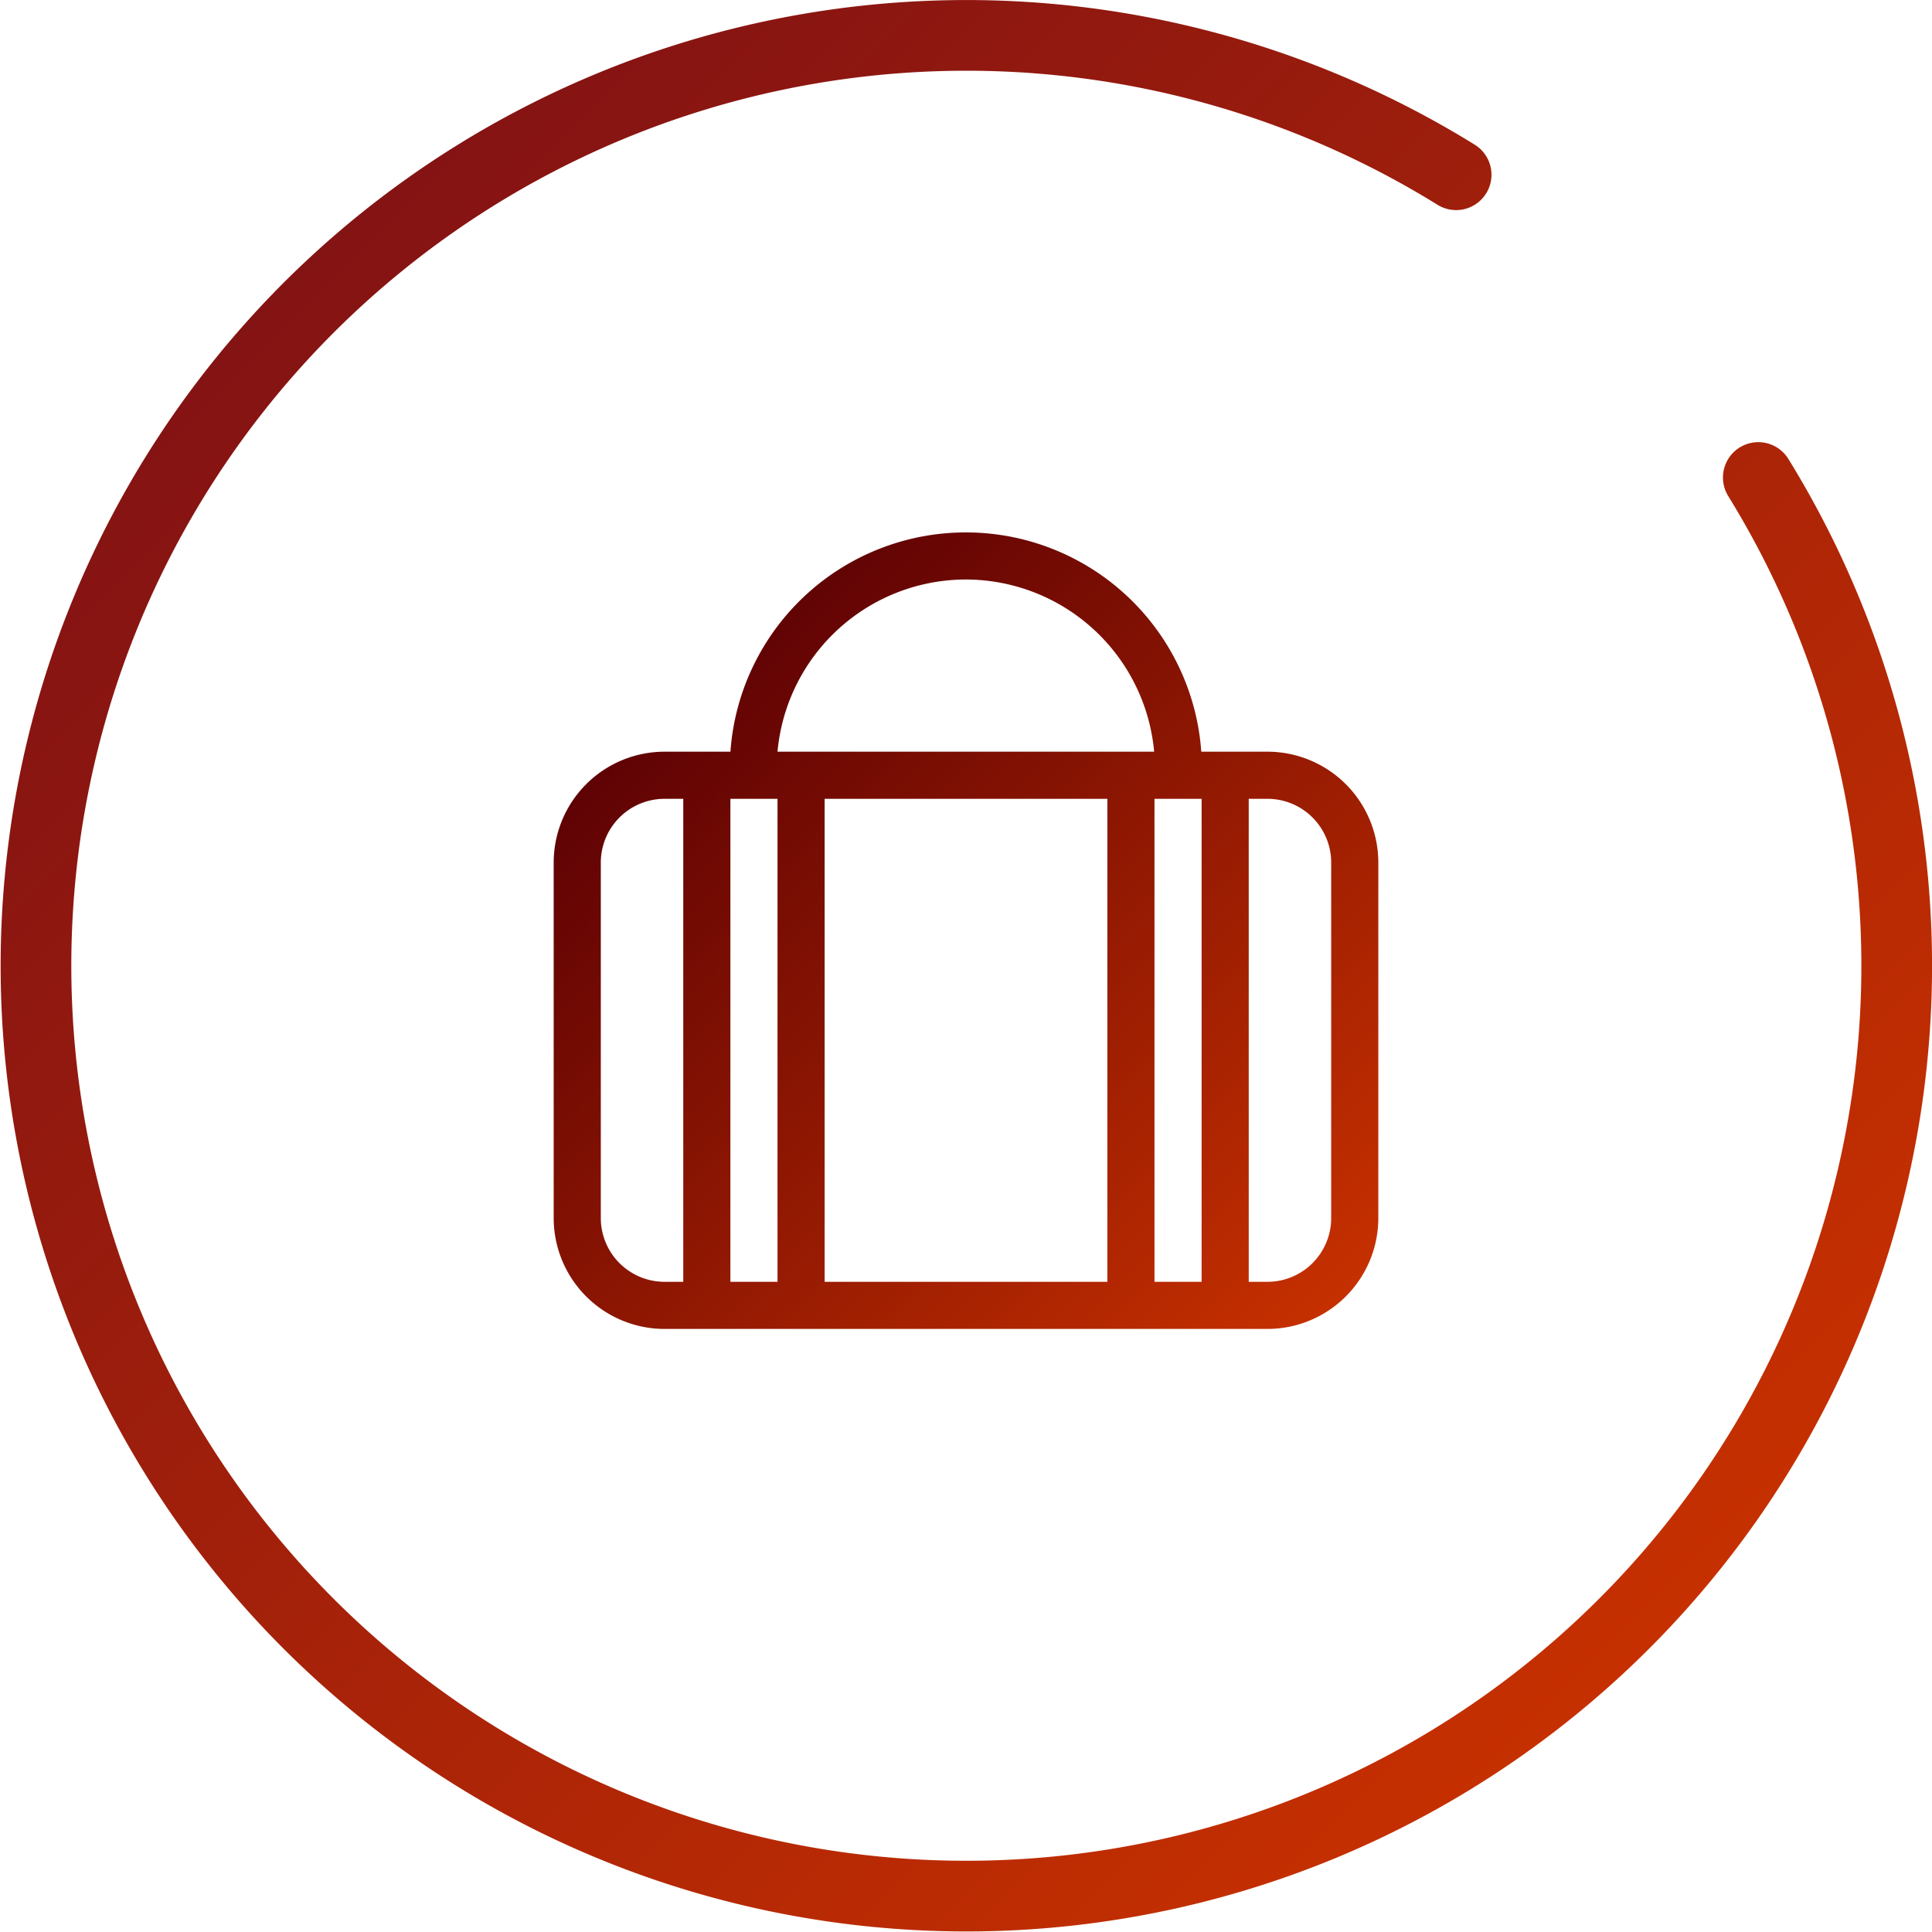 <svg xmlns="http://www.w3.org/2000/svg" xmlns:xlink="http://www.w3.org/1999/xlink" viewBox="0 0 164 164"><defs><style>.cls-1{fill:url(#名称未設定グラデーション_7);}.cls-2{fill:none;stroke-linecap:round;stroke-linejoin:round;stroke-width:6px;stroke:url(#名称未設定グラデーション_6);}</style><linearGradient id="名称未設定グラデーション_7" x1="108.991" y1="115.299" x2="55.009" y2="61.317" gradientUnits="userSpaceOnUse"><stop offset="0" stop-color="#c63000"/><stop offset="1" stop-color="#5f0204"/></linearGradient><linearGradient id="名称未設定グラデーション_6" x1="139.246" y1="140.72" x2="23.28" y2="24.754" gradientUnits="userSpaceOnUse"><stop offset="0" stop-color="#c63000"/><stop offset="1" stop-color="#841313"/></linearGradient></defs><title>アセット 26</title><g id="レイヤー_2" data-name="レイヤー 2"><g id="レイヤー_1-2" data-name="レイヤー 1"><path class="cls-1" d="M117,73.216a9.419,9.419,0,0,0-9.408-9.408h-5.62a20.035,20.035,0,0,0-39.969,0H56.408A9.419,9.419,0,0,0,47,73.216V103.4a9.419,9.419,0,0,0,9.408,9.408h51.184A9.419,9.419,0,0,0,117,103.4ZM66,67.808v41H62v-41Zm4,0H94v41H70Zm28,0h4v41H98ZM81.987,49.192A16.073,16.073,0,0,1,97.972,63.808H66A16.073,16.073,0,0,1,81.987,49.192ZM51,103.4V73.216a5.414,5.414,0,0,1,5.408-5.408H58v41H56.408A5.414,5.414,0,0,1,51,103.4Zm62,0a5.414,5.414,0,0,1-5.408,5.408H106v-41h1.592A5.414,5.414,0,0,1,113,73.216Z"/><path class="cls-2" d="M149.255,40.533a78.975,78.975,0,1,1-25.65-25.7"/></g></g></svg>
